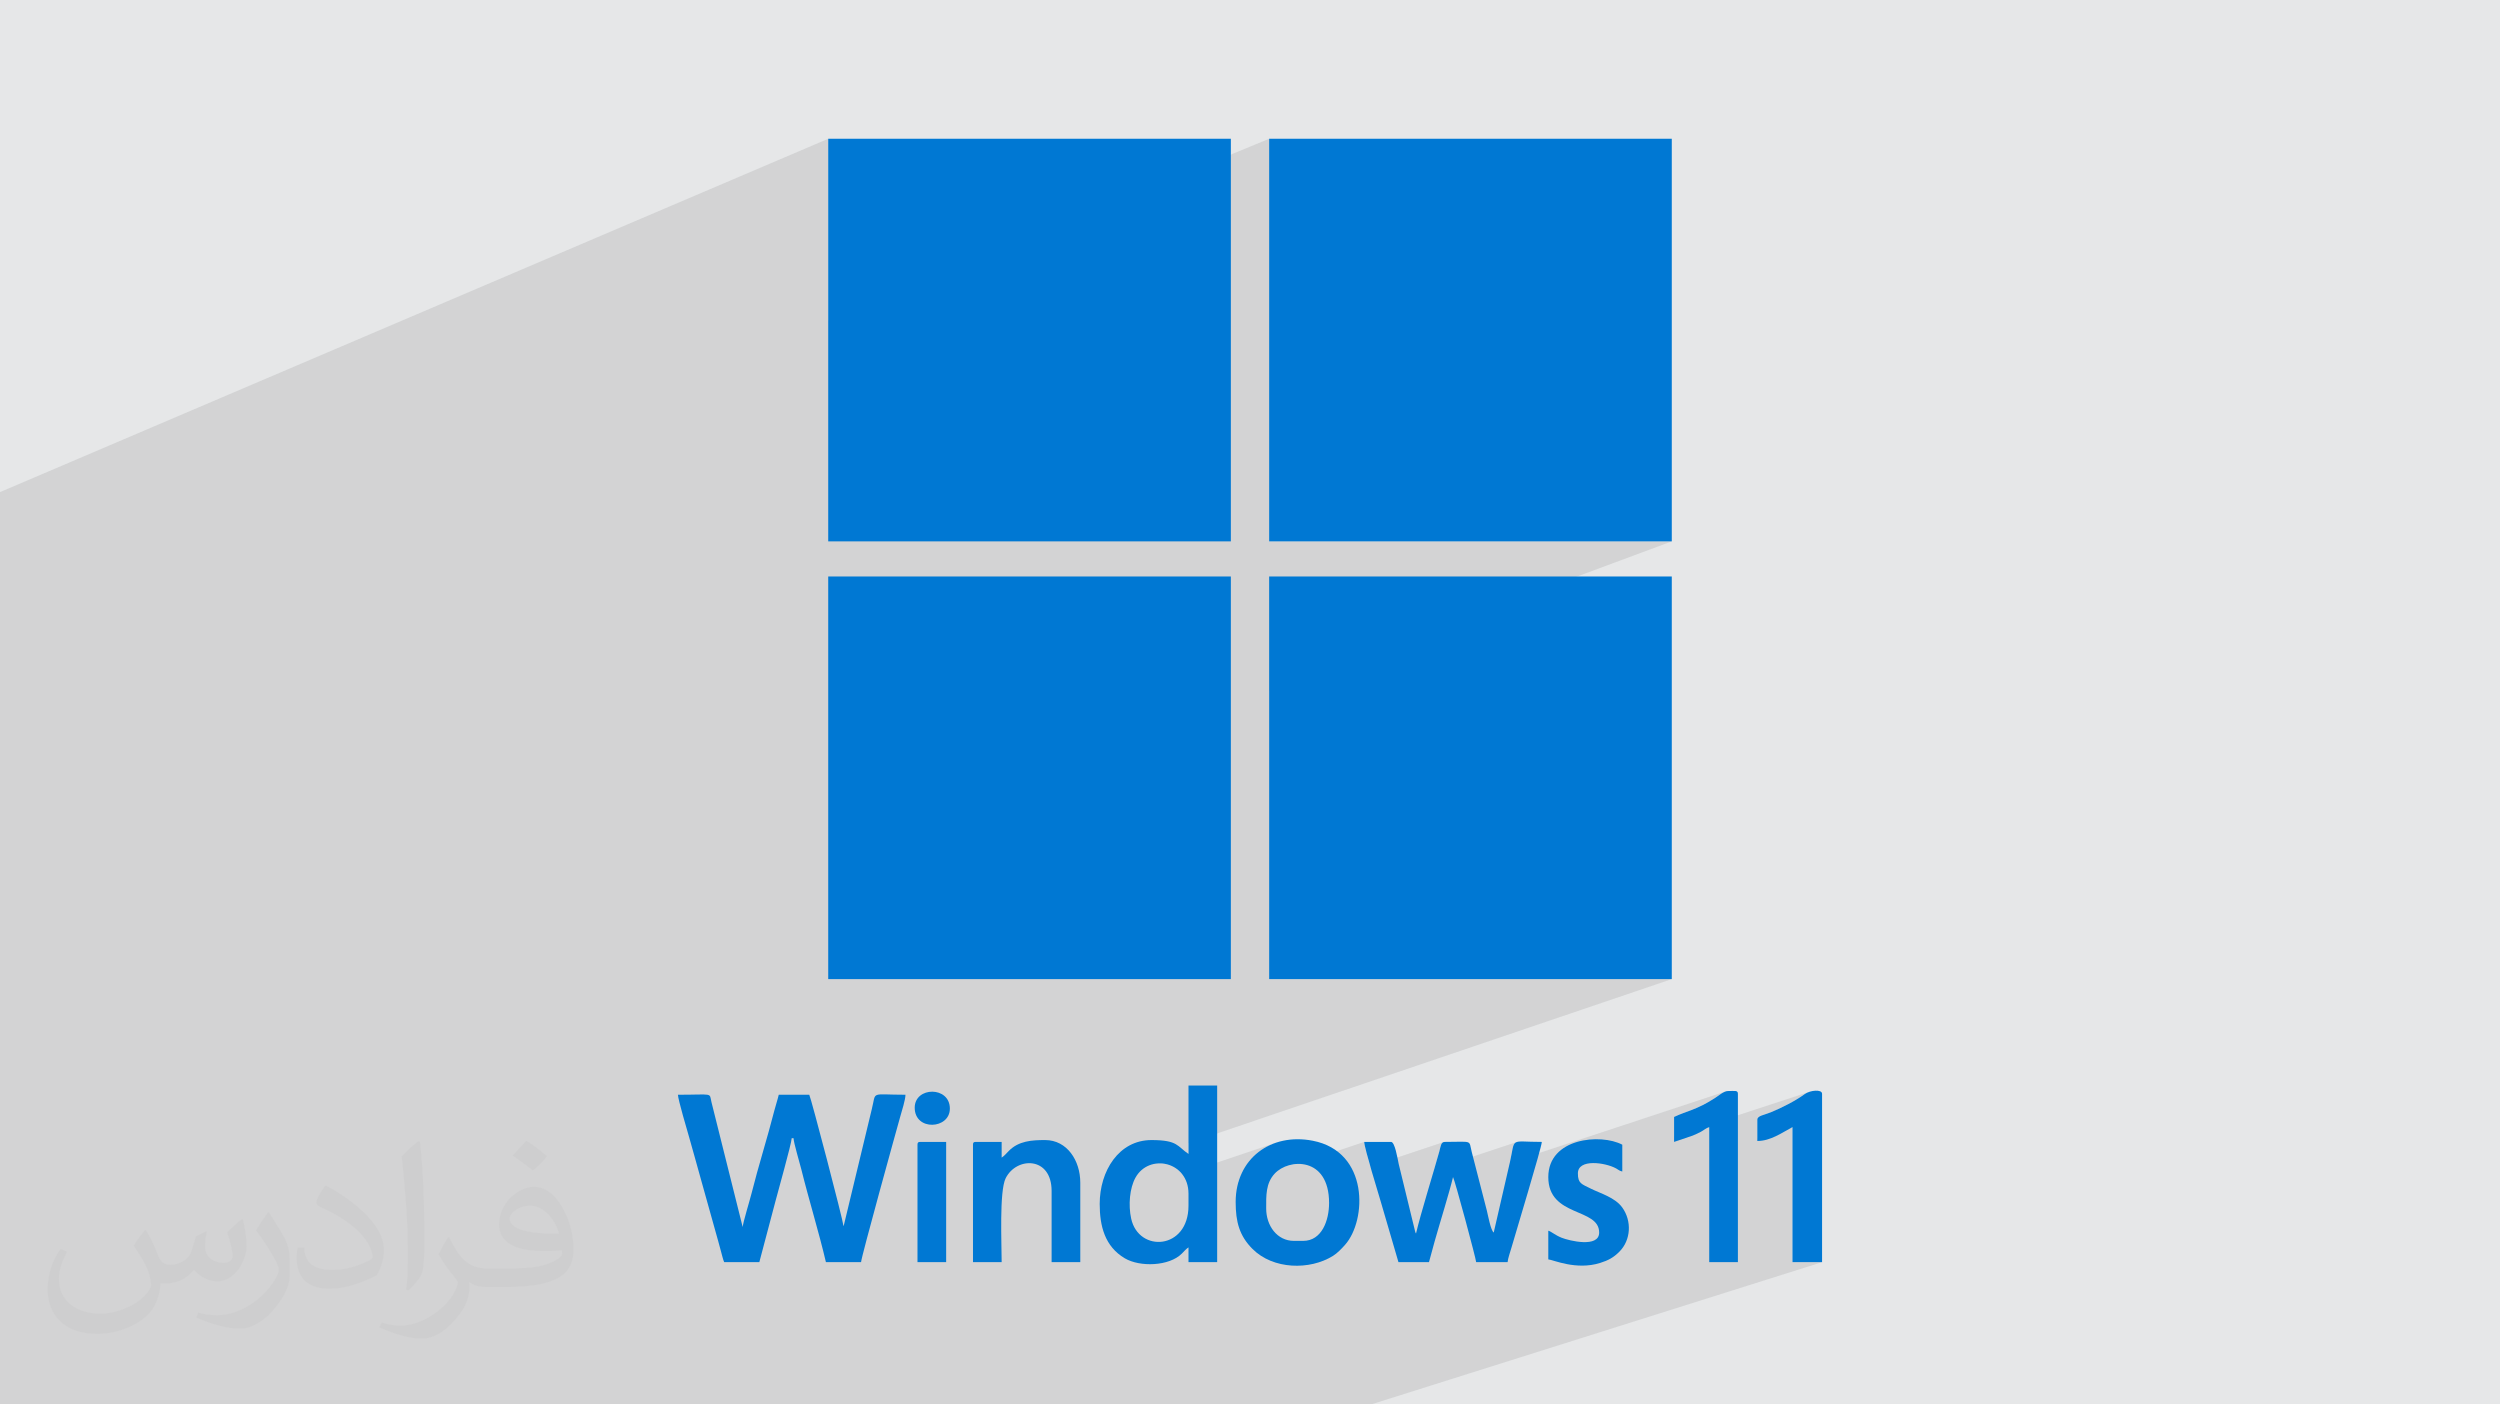 <?xml version="1.0" encoding="UTF-8"?>
<!DOCTYPE svg PUBLIC "-//W3C//DTD SVG 1.1//EN" "http://www.w3.org/Graphics/SVG/1.1/DTD/svg11.dtd">
<!-- Creator: CorelDRAW 2020 (64-Bit) -->
<svg xmlns="http://www.w3.org/2000/svg" xml:space="preserve" width="94.192mm" height="52.917mm" version="1.1" style="shape-rendering:geometricPrecision; text-rendering:geometricPrecision; image-rendering:optimizeQuality; fill-rule:evenodd; clip-rule:evenodd"
viewBox="0 0 9404.92 5283.66"
 xmlns:xlink="http://www.w3.org/1999/xlink"
 xmlns:xodm="http://www.corel.com/coreldraw/odm/2003">
 <defs>
  <style type="text/css">
   <![CDATA[
    .fil3 {fill:#0078D3}
    .fil0 {fill:#E6E7E8}
    .fil2 {fill:#373435;fill-opacity:0.031}
    .fil1 {fill:#2B2A29;fill-opacity:0.102}
   ]]>
  </style>
 </defs>
 <g id="Layer_x0020_1">
  <polygon class="fil0" points="-0,0 9404.92,0 9404.92,5283.66 -0,5283.66 "/>
  <polygon class="fil1" points="1574.83,5283.66 1531.05,5283.66 1383.49,5283.66 1288.66,5283.66 1211.21,5283.66 1205.78,5283.66 1203.66,5283.66 1160.71,5283.66 1062.2,5283.66 1035.74,5283.66 1018.05,5283.66 980.83,5283.66 980.38,5283.66 918.28,5283.66 856.91,5283.66 826.78,5283.66 804.76,5283.66 630.04,5283.66 608.14,5283.66 538.63,5283.66 490.71,5283.66 469.13,5283.66 244.74,5283.66 203.01,5283.66 198.05,5283.66 133,5283.66 125.13,5283.66 118.57,5283.66 108.61,5283.66 67.04,5283.66 -0,5283.66 -0,5278.36 -0,5206.25 -0,5190.86 -0,5155.51 -0,5028.38 -0,4810.05 -0,4371.46 -0,3982.1 -0,3862.55 -0,3812.53 -0,3392.46 -0,3268.84 -0,2491.74 -0,1851.25 3115.74,521.97 3115.74,1206.31 4774.52,521.97 4774.52,2036.63 6289.18,2036.63 4774.52,2598.94 4774.52,3683.37 6289.18,3683.37 4471.07,4300.53 4471.07,4341.08 4365.14,4376.95 4374.01,4377.19 4390.55,4380.21 4406.49,4385.74 4421.47,4393.73 4435.13,4404.13 4447.11,4416.9 4447.66,4417.73 4801.58,4298.36 4777.68,4307.76 4755.29,4319.61 4734.58,4333.83 4715.72,4350.32 4698.85,4369.01 4684.14,4389.78 4671.75,4412.57 4661.83,4437.28 4659.05,4447.42 4849.7,4383.5 4866.3,4379.99 4883.39,4378.61 4884.92,4378.7 5132.19,4295.84 5132.81,4301.83 5134.58,4310.99 5137.34,4322.88 5140.95,4337.05 5145.24,4353.05 5150.07,4370.43 5155.14,4388.22 5430.12,4296.62 5426.39,4298.82 5423.54,4302.28 5421.33,4306.77 5419.57,4312.12 5418.03,4318.13 5416.5,4324.62 5414.78,4331.38 5410.04,4348.31 5404.86,4366.41 5399.32,4385.53 5395.31,4399.2 5706.78,4296 5701.72,4298.19 5697.84,4301.53 5694.89,4306.2 5692.54,4312.43 5690.52,4320.4 5688.54,4330.32 5686.29,4342.39 5683.51,4356.8 5679.87,4373.77 5679.83,4373.96 6494.04,4105.26 6487.93,4107.42 6481.55,4110.62 6475.08,4114.5 6468.72,4118.74 6462.69,4123.02 6457.17,4126.96 6452.38,4130.26 6439.75,4138.28 6427.75,4145.44 6416.35,4151.81 6405.47,4157.49 6395.09,4162.53 6385.13,4167.05 6375.56,4171.13 6366.31,4174.84 6357.35,4178.28 6348.59,4181.54 6340.01,4184.68 6331.55,4187.82 6323.16,4191.02 6314.78,4194.37 6306.35,4197.96 6297.85,4201.89 6297.85,4274.34 6807.89,4107.05 6797.86,4110.92 6789.41,4115.85 6782.63,4120.69 6775.51,4125.51 6768.11,4130.31 6760.45,4135.06 6752.58,4139.75 6744.52,4144.39 6736.33,4148.93 6728.04,4153.38 6719.7,4157.73 6711.32,4161.95 6702.96,4166.04 6694.65,4169.99 6686.45,4173.77 6678.37,4177.39 6670.45,4180.81 6662.75,4184.04 6652.57,4187.91 6642.97,4191.12 6633.63,4194.18 6626.49,4196.75 6620.07,4199.68 6615.2,4203.08 6612.1,4207.2 6611.01,4212.33 6611.01,4283.26 6743.23,4240.17 6743.23,4748.18 6854.58,4748.18 5157.05,5283.66 5049.32,5283.66 4850.69,5283.66 4746.31,5283.66 4358.12,5283.66 4129.15,5283.66 4083.61,5283.66 4012.36,5283.66 4011.87,5283.66 3897.89,5283.66 3807.3,5283.66 3726.19,5283.66 3630.62,5283.66 3615.08,5283.66 3586.53,5283.66 3567.12,5283.66 3540.79,5283.66 3419.76,5283.66 3364.18,5283.66 3359.91,5283.66 3336.82,5283.66 3327.39,5283.66 3306.06,5283.66 3306.02,5283.66 3304.32,5283.66 3282.23,5283.66 3246.83,5283.66 3228.28,5283.66 3220.5,5283.66 3216.22,5283.66 3208.24,5283.66 3046.49,5283.66 3013.61,5283.66 2955.2,5283.66 2954.92,5283.66 2938.74,5283.66 2938.56,5283.66 2923.13,5283.66 2922.64,5283.66 2888.45,5283.66 2876.04,5283.66 2850.82,5283.66 2769.26,5283.66 2726.02,5283.66 2712.46,5283.66 2688.37,5283.66 2576.92,5283.66 2551.24,5283.66 2536.94,5283.66 2467.22,5283.66 2456.92,5283.66 2367.01,5283.66 2352.55,5283.66 2237.31,5283.66 2184.43,5283.66 2170.74,5283.66 2164.66,5283.66 2108.58,5283.66 2066.37,5283.66 1968.73,5283.66 1898.5,5283.66 1880.13,5283.66 1864.37,5283.66 1687.63,5283.66 1667.83,5283.66 1659,5283.66 1588.62,5283.66 "/>
  <path class="fil2" d="M548.54 4627.69c17.95,27.21 29.6,53.36 40.96,82.43 8.45,16.91 12.93,48.09 52.57,48.09 11.61,0 28.28,-3.42 43.06,-11.61 16.63,-8.73 29.32,-21.94 35.94,-42l15.85 -53.36 38.57 -19.02 2.64 2.64c-5.27,20.09 -6.59,39.36 -6.59,54.43 0,44.63 38.57,61.56 69.22,61.56 17.95,0 34.09,-8.73 34.09,-25.11 0,-21.13 -8.98,-57.06 -20.62,-89.29 17.95,-17.95 35.94,-35.94 56.53,-50.47l3.17 1.6c8.98,38.04 14,75.56 14,100.66 0,24.57 -10.83,51.79 -19.81,69.49 -18.49,34.87 -51.25,62.62 -90.87,62.62 -30.1,0 -63.65,-15.07 -86.66,-43.06l-1.32 0c-21.66,26.96 -55.22,51.25 -108.86,51.25l-16.63 0c-2.64,35.41 -10.29,60.49 -21.94,82.95 -31.95,62.34 -126.81,106.47 -216.1,106.47 -124.17,0 -186.51,-71.59 -186.51,-166.96 0,-58.91 19.27,-113.6 48.88,-152.42l24.29 10.04c-18.49,35.41 -30.91,68.68 -30.91,101.45 0,89.29 72.66,131.83 156.4,131.83 77.68,0 173.83,-49.41 191.28,-106.72 -6.59,-62.62 -30.1,-91.93 -66.04,-148.99 10.83,-19.02 24.83,-38.04 42.28,-58.38l3.17 0 0 0 0 0 -0.02 -0.09zm1432.13 -336.04c26.15,16.39 51.79,35.66 76.87,57.85 -14,19.81 -31.45,37.79 -53.11,53.64 -25.11,-20.34 -50.19,-37.79 -75.84,-56.27 17.42,-19.55 34.62,-38.29 52.04,-55.22l0 0 0 0 0 0 0 0 0 0 0.03 0zm13.47 244.11c-42.28,0 -76.87,27.75 -76.87,48.34 0,44.13 84.53,57.85 185.72,57.31 -12.68,-51.79 -57.06,-105.68 -108.86,-105.68l0.01 0.03zm-94.86 236.19c54.96,0 103.04,-1.6 139.74,-10.83 40.96,-10.29 75.56,-30.91 75.56,-45.17 0,-3.7 0,-8.19 -1.32,-11.89 -22.98,2.11 -49.41,2.11 -72.38,2.11 -74.49,0 -131.55,-16.91 -154.02,-58.66 -5.55,-11.61 -9.51,-24.57 -9.51,-39.36 0,-40.43 17.42,-79.79 48.09,-107 25.61,-22.45 53.89,-36.44 82.67,-36.44 52.04,0 93.51,41.75 122.57,107.54 15.85,35.94 26.68,77.4 26.68,129.72 0,34.87 -9.51,64.19 -31.17,85.85 -40.43,39.11 -114.92,53.89 -229.04,53.89l-51.79 0 0 0 -13.47 0c-28.28,0 -48.62,-5.02 -64.72,-17.42l-2.64 0c0.79,6.59 1.32,12.93 1.32,19.02 0,25.61 -8.45,58.38 -25.61,84.53 -50.72,75.3 -105.68,108.04 -153.24,108.04 -48.09,0 -107,-18.49 -160.11,-42.54l9.51 -18.49c17.17,7.13 40.96,11.89 73.7,11.89 85.85,0 198.66,-82.43 212.66,-163 -3.17,-6.59 -8.98,-15.32 -17.17,-24.57 -25.11,-29.85 -40.96,-54.68 -55.75,-80.83 12.68,-25.11 24.29,-45.17 35.13,-63.4l4.49 -0.53c36.72,74.77 69.99,117.55 144.23,117.55l11.61 0 0 0 53.89 0 0 0 0 0 0 0 0 0 0 0 0.09 0.01zm-371.98 79c6.34,-34.34 6.87,-72.91 6.87,-108.86l0 -53.36c0,-99.6 -12.68,-244.36 -22.98,-338.68 17.95,-19.27 43.06,-42 62.87,-57.31l5.81 1.6c13.47,118.62 16.63,256 16.63,383.06 0,33.3 -1.32,65.79 -4.49,89.55 -1.85,30.1 -19.27,52.83 -56.53,87.7l-8.19 -3.7zm-382.8 -157.19c1.85,46.77 24.83,83.49 105.15,83.49 49.93,0 92.19,-12.93 138.96,-35.13 8.45,-3.7 12.93,-8.73 12.93,-12.93 0,-29.32 -22.45,-68.15 -60.23,-103.55 -36.72,-33.3 -85.34,-62.62 -130.76,-82.18 -15.6,-6.59 -20.62,-13.47 -20.62,-20.09 0,-13.47 17.95,-41.75 32.77,-62.09l5.02 -0.53c52.04,27.21 110.17,67.64 153.24,112.53 39.11,41.47 63.4,83.49 63.4,129.19 0,33.81 -10.29,65.51 -26.96,95.11 -57.06,28.79 -117.83,50.72 -178.06,50.72 -73.17,0 -123.1,-34.34 -123.1,-114.92 0,-8.73 0,-22.19 3.17,-39.64l25.11 0 0 0 0 0 0 0 0 0 0 0 -0.02 0zm-132.37 -132.9l45.45 73.45c16.63,27.21 32.23,56.81 32.23,103.55l0 59.7c0,48.34 -30.91,100.13 -80.83,151.38 -39.11,34.62 -73.7,49.41 -105.68,49.41 -47.55,0 -101.98,-14.79 -164.85,-41.75l7.13 -18.49c19.81,5.27 42.79,9.77 71.06,9.77 90.36,-0.53 182.8,-66.57 225.08,-147.15 5.02,-9.26 6.87,-17.95 6.87,-24.04 0,-9.26 -5.02,-19.55 -8.98,-28.79 -22.98,-43.31 -48.62,-82.95 -76.87,-119.68 14.79,-23.25 29.6,-45.7 45.7,-67.9l3.7 0.53 0 0 0 0 0 0 0 0 0 0 -0.02 0.01z"/>
  <g id="_1772530163856">
   <g>
    <rect class="fil3" x="3115.74" y="521.96" width="1514.66" height="1514.66"/>
    <rect class="fil3" x="4774.52" y="521.96" width="1514.66" height="1514.66"/>
    <rect class="fil3" x="3115.74" y="2168.71" width="1514.66" height="1514.66"/>
    <rect class="fil3" x="4774.52" y="2168.71" width="1514.66" height="1514.66"/>
   </g>
   <g>
    <path class="fil3" d="M2724.33 4748.18l132.23 0 61.2 -231.08c6.5,-25.91 60.16,-215.87 60.58,-235.17l6.97 0c0.37,16.84 23.29,93.04 29.21,116.92 27.95,112.94 66.66,238.1 92.57,349.33l132.23 0c0.4,-17.94 133.8,-499.5 147.61,-548.3 5.56,-19.63 19.41,-63.15 19.41,-81.5 -135.05,0 -109.07,-15.44 -126.67,54.26l-105.31 437.51c-0.23,0.52 -0.69,1.6 -1.15,2.33 -1.97,-23.62 -121.76,-480.87 -128.75,-494.09l-114.83 0c-4.53,19.45 -11.8,40.75 -16.67,59.88 -26.01,102.23 -60.5,210.46 -85.64,311.02 -6.73,26.91 -31.88,108.55 -33.39,126.68l-117.57 -470.48c-8.43,-36.3 8.43,-27.1 -126,-27.1 0.4,18.04 36.15,139.16 41.35,156.99 15.44,52.94 28.82,103.85 44.14,157.67l66.14 236.57c4.13,14.64 6.35,24.11 10.4,38.31 3.53,12.36 7.65,31.29 11.94,40.25z"/>
    <path class="fil3" d="M5260.94 4748.18l114.83 0 21.63 -79.27c17.35,-61.79 56.41,-187.51 68.85,-240.85 6.69,10.54 86.71,307.88 86.99,320.12l118.3 0c1.21,-14.44 10.31,-39.45 14.65,-54.94 13.2,-47.16 113.64,-376.73 114.1,-397.41 -124.41,0 -98.27,-19.7 -120.4,77.93l-60.54 263.07c-11.35,-8.32 -21.21,-63.92 -25.75,-82.12l-57.05 -221.31c-11.5,-46.64 5.59,-37.57 -101.62,-37.57 -14.42,0 -15.09,17.31 -20.13,35.55 -23.97,86.73 -69.87,232.28 -87.74,308.93 -2.64,-4.15 -0.54,0.4 -3.26,-7.18l-61.99 -254.65c-4.51,-21.45 -14.31,-82.64 -28.71,-82.64l-100.91 0c0,22.69 55.29,199.89 62.64,226.18l66.11 226.17z"/>
    <path class="fil3" d="M4471.07 4490.7l0 45.23c0,166.24 -187.27,177.58 -215.59,48.58 -11.29,-51.45 -5.72,-114.86 16.09,-154.15 51.29,-92.42 199.51,-61.44 199.51,60.34zm0 -149.62c-42.8,-28.67 -39.15,-52.2 -139.18,-52.2 -123.34,0 -194.86,116.91 -194.86,240.1 0,83.41 19.15,160.16 94.51,204.73 56.72,33.56 166.82,30.1 214.39,-17.62 8.8,-8.83 15.26,-16.94 25.14,-23.57l0 55.68 107.87 0 0 -664.59 -107.87 0 0 257.49z"/>
    <path class="fil3" d="M4902.54 4668.15l-34.8 0c-63.46,0 -104.38,-57.18 -104.38,-121.79 0,-47.25 -2.29,-94.41 32.09,-131.44 52.85,-56.93 204.52,-64.96 204.52,110.56 0,66.12 -27.51,142.66 -97.43,142.66zm-254.01 -146.14c0,74.81 14.09,127.19 63.49,176.59 77.5,77.49 215.07,80.49 302.63,26 16.35,-10.17 32.79,-27.41 45.4,-41.6 82.17,-92.5 90.63,-350.46 -121.72,-391.66 -156.94,-30.45 -289.81,66.83 -289.81,230.66z"/>
    <path class="fil3" d="M3768.2 4355l0 -59.16 -97.42 0c-8.02,0 -10.44,2.43 -10.44,10.44l0 441.9 107.87 0c0,-67.98 -9.21,-266.99 15.01,-315.55 40.68,-81.62 172.9,-83.08 172.9,47.63l0 267.92 107.87 0 0 -299.24c0,-82.75 -49.57,-160.07 -132.23,-160.07 -50.1,0 -99.47,3.11 -136.63,40.83 -9.35,9.5 -16.4,18.25 -26.91,25.29z"/>
    <path class="fil3" d="M5824.63 4428.07c0,152.32 191.37,114.3 191.37,208.77 0,58.65 -112.98,30.76 -141.26,19.47 -25.16,-10.05 -38.46,-23.31 -50.11,-26.43l0 107.87c18.41,1.53 104.53,41.67 194.5,13.56 31.75,-9.92 50.84,-20.52 72.62,-42.21 44.34,-44.15 47.31,-116.08 11.31,-166.28 -27.34,-38.12 -82.35,-53.2 -117.25,-70.64 -36.18,-18.07 -49.83,-19.77 -49.83,-58.03 0,-55.94 102.91,-41 143.8,-18.54 9.91,5.45 11.44,8.84 23.21,11.58l0 -100.91c-81.37,-43.05 -278.36,-25.54 -278.36,121.79z"/>
    <path class="fil3" d="M6611.01 4212.33l0 80.03c49.68,0 91.65,-30.72 132.22,-52.19l0 508.01 111.35 0 0 -633.28c0,-18.18 -45.51,-13.48 -65.17,0.95 -35.23,25.84 -86.2,51.52 -126.66,68.19 -27.73,11.42 -51.74,13.03 -51.74,28.3z"/>
    <path class="fil3" d="M6297.85 4201.89l0 93.95 70.14 -23.8c11.9,-4.79 20.46,-9.04 30.82,-14.42 10.92,-5.67 19.61,-14.34 31.26,-17.44l0 508.01 107.87 0 0 -633.28c0,-14.2 -10.91,-10.43 -38.28,-10.43 -14.17,0 -35.64,18.17 -47.28,25.79 -69.19,45.31 -108.82,49.7 -154.54,71.63z"/>
    <path class="fil3" d="M3451.55 4306.28l0 441.9 107.87 0 0 -452.35 -97.42 0c-8.02,0 -10.44,2.43 -10.44,10.44z"/>
    <path class="fil3" d="M3441.12 4167.1c0,88.8 132.22,81.4 132.22,3.47 0,-85.36 -132.22,-83.36 -132.22,-3.47z"/>
   </g>
  </g>
 </g>
</svg>

